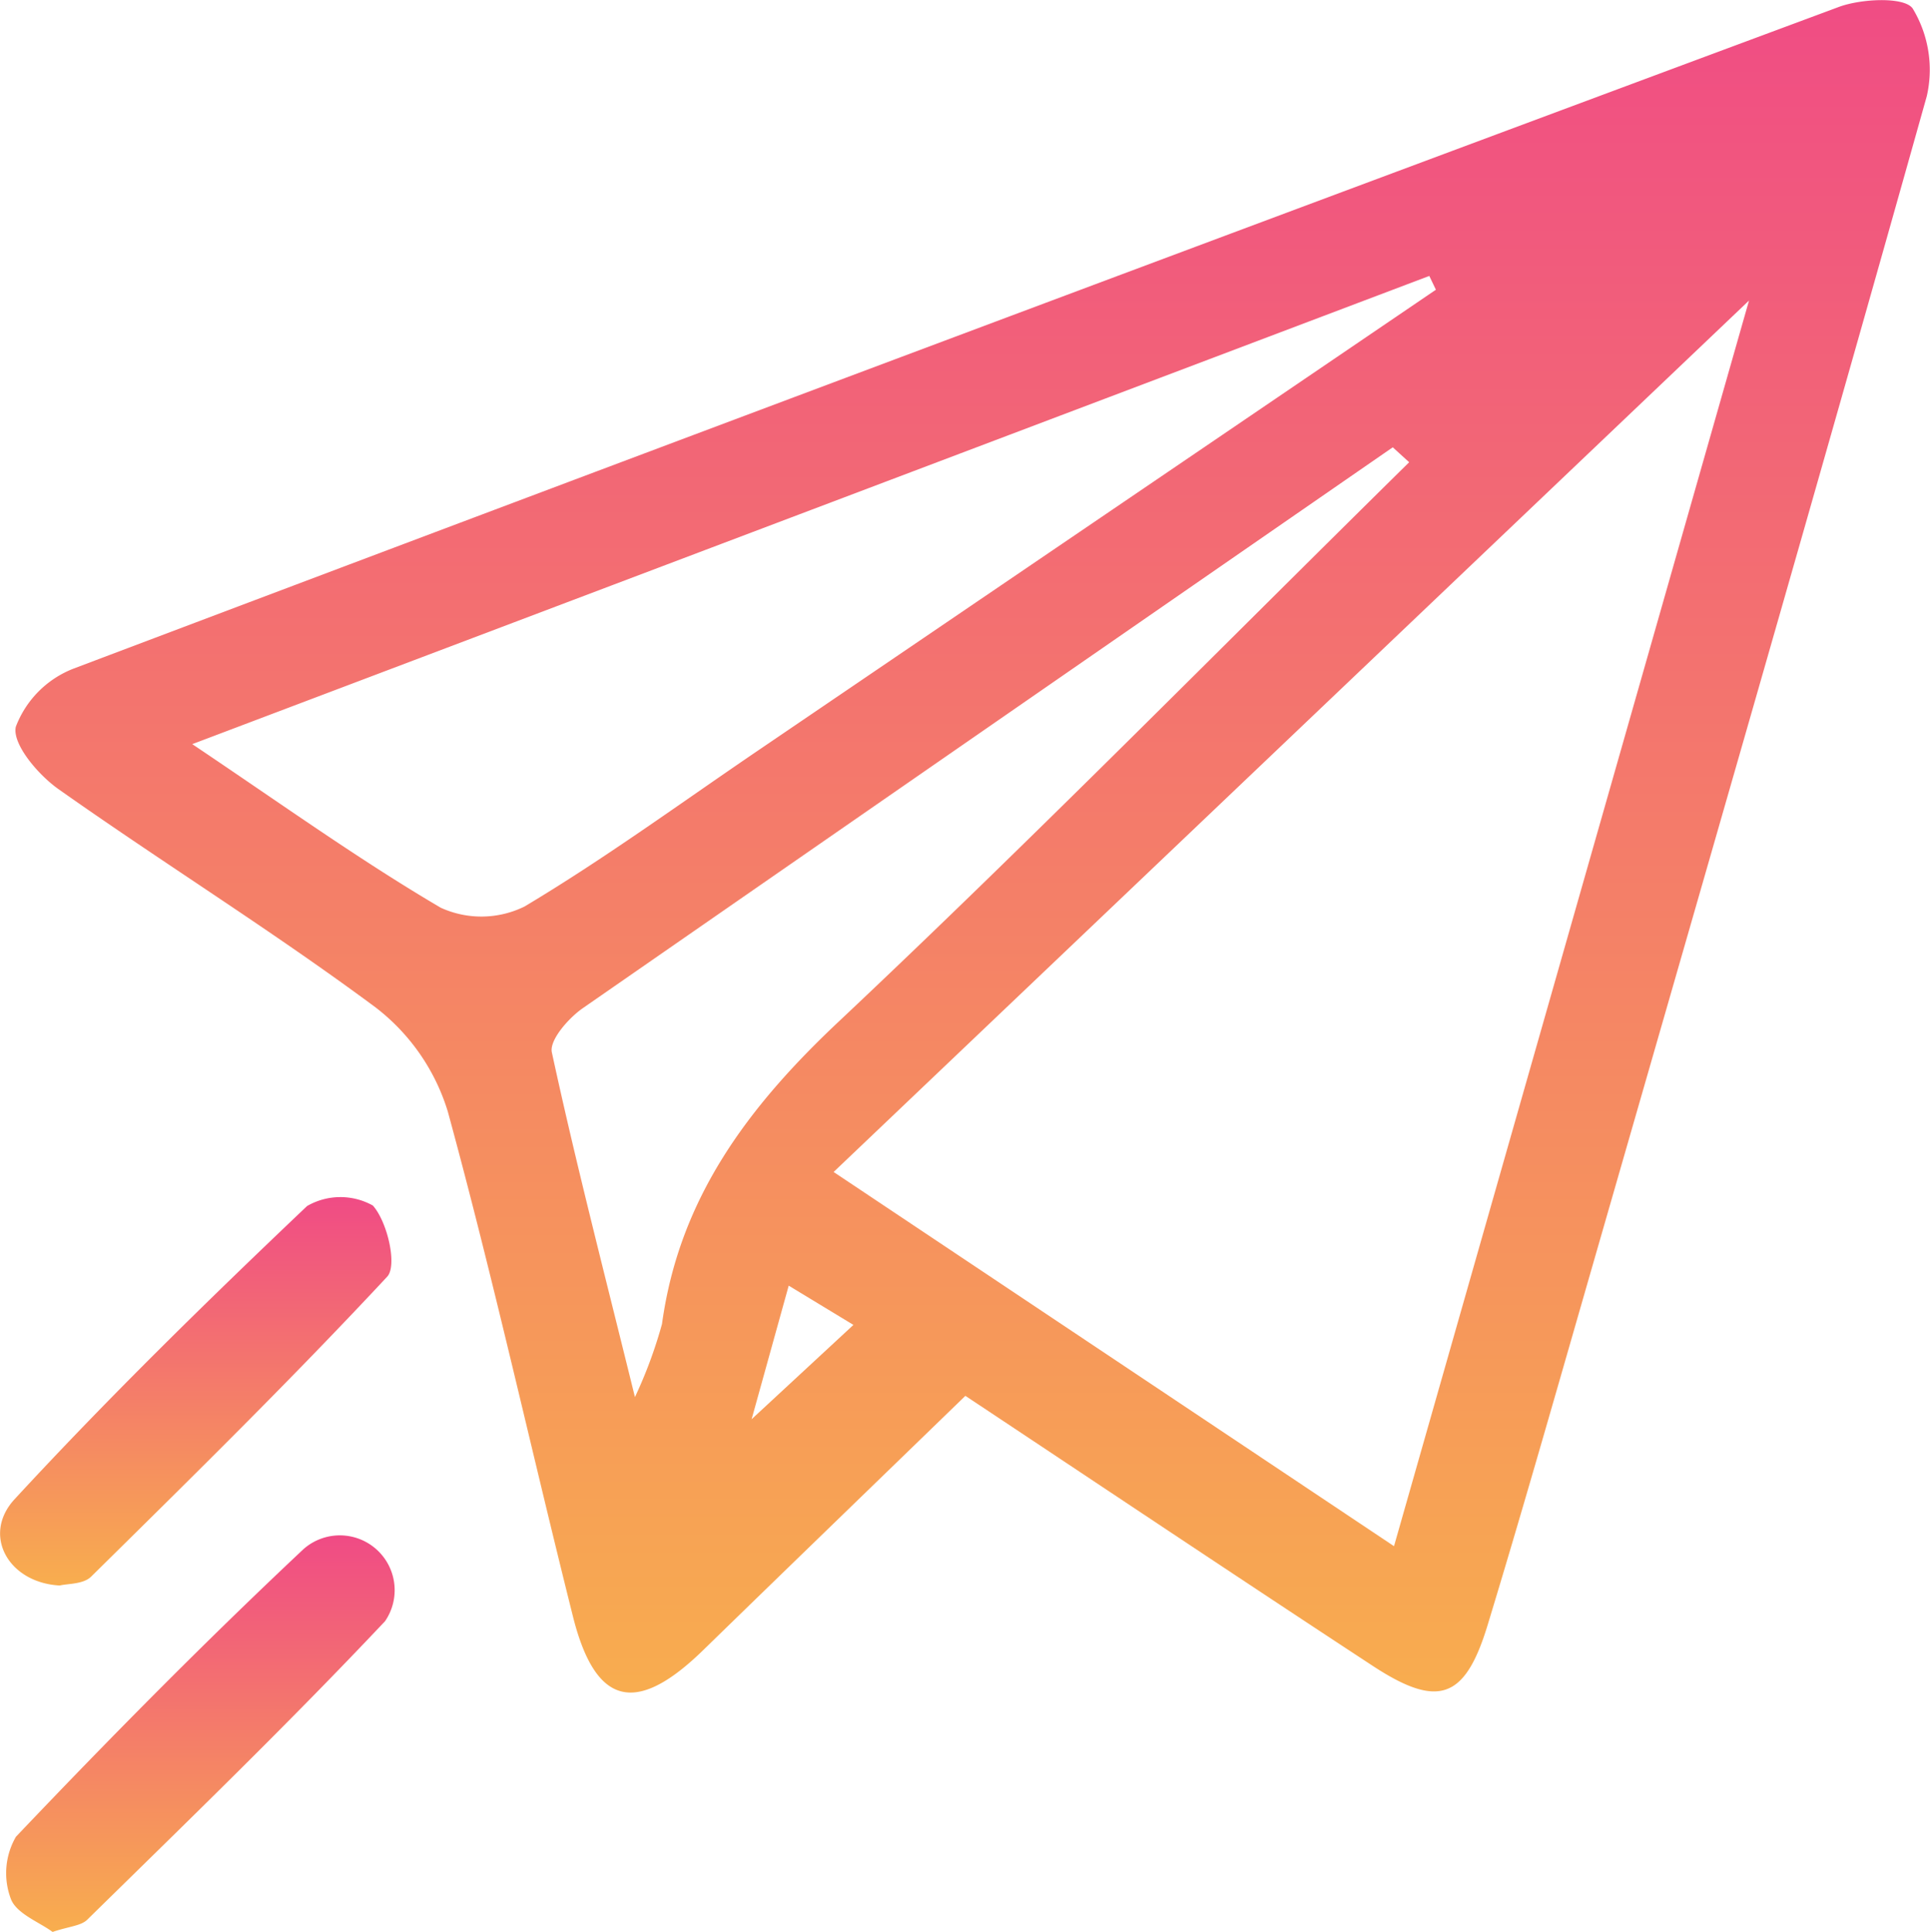 <svg xmlns="http://www.w3.org/2000/svg" xmlns:xlink="http://www.w3.org/1999/xlink" width="51.358" height="51.418" viewBox="0 0 51.358 51.418"><defs><style>.a{fill:url(#a);}</style><linearGradient id="a" x1="0.5" x2="0.5" y2="1" gradientUnits="objectBoundingBox"><stop offset="0" stop-color="#f04b85"/><stop offset="1" stop-color="#f8ae4e"/></linearGradient></defs><g transform="translate(-210.404 -251.115)"><path class="a" d="M236.19,288.265c-2.378,2.306-4.685,4.536-6.984,6.775-1.781,1.733-2.86,1.478-3.458-.9-1.122-4.478-2.116-8.99-3.331-13.442a5.526,5.526,0,0,0-1.918-2.768c-2.741-2.036-5.653-3.842-8.444-5.814-.538-.38-1.235-1.2-1.133-1.658a2.678,2.678,0,0,1,1.536-1.548q23.461-8.87,46.972-17.609c.6-.224,1.756-.277,1.97.043a3.15,3.15,0,0,1,.374,2.329c-3,10.684-6.083,21.347-9.15,32.013-.832,2.894-1.658,5.789-2.534,8.671-.6,1.978-1.312,2.238-3.052,1.1C243.4,293.071,239.782,290.649,236.19,288.265Zm20.853-29.151-24.359,23.193,14.912,9.959C250.872,280.768,254.068,269.555,257.043,259.114ZM215.617,270.92c2.384,1.6,4.439,3.076,6.613,4.354a2.6,2.6,0,0,0,2.23-.033c2.124-1.269,4.131-2.735,6.18-4.129l18.071-12.286-.176-.367Zm32.385-7.5-.439-.4q-10.784,7.456-21.557,14.93c-.379.265-.89.849-.82,1.173.625,2.89,1.368,5.755,2.211,9.175a12.146,12.146,0,0,0,.72-1.946c.459-3.353,2.3-5.792,4.723-8.067C237.994,273.431,242.959,268.382,248,263.417Zm-17.5,25.467,2.709-2.51-1.722-1.045Z" transform="translate(-0.097)"/><path class="a" d="M211.843,312.207c-.349-.26-.968-.487-1.112-.885a1.934,1.934,0,0,1,.137-1.648c2.486-2.615,5.024-5.186,7.653-7.656a1.459,1.459,0,0,1,2.169,1.919c-2.565,2.721-5.254,5.324-7.924,7.944C212.6,312.046,212.278,312.06,211.843,312.207Z" transform="translate(-0.04 -9.674)"/><path class="a" d="M211.995,300.835c-1.369-.071-2.082-1.348-1.2-2.3,2.492-2.7,5.119-5.271,7.781-7.8a1.773,1.773,0,0,1,1.75-.013c.387.433.657,1.6.38,1.895-2.548,2.735-5.217,5.358-7.88,7.985C212.618,300.805,212.2,300.783,211.995,300.835Z" transform="translate(0 -7.522)"/></g></svg>